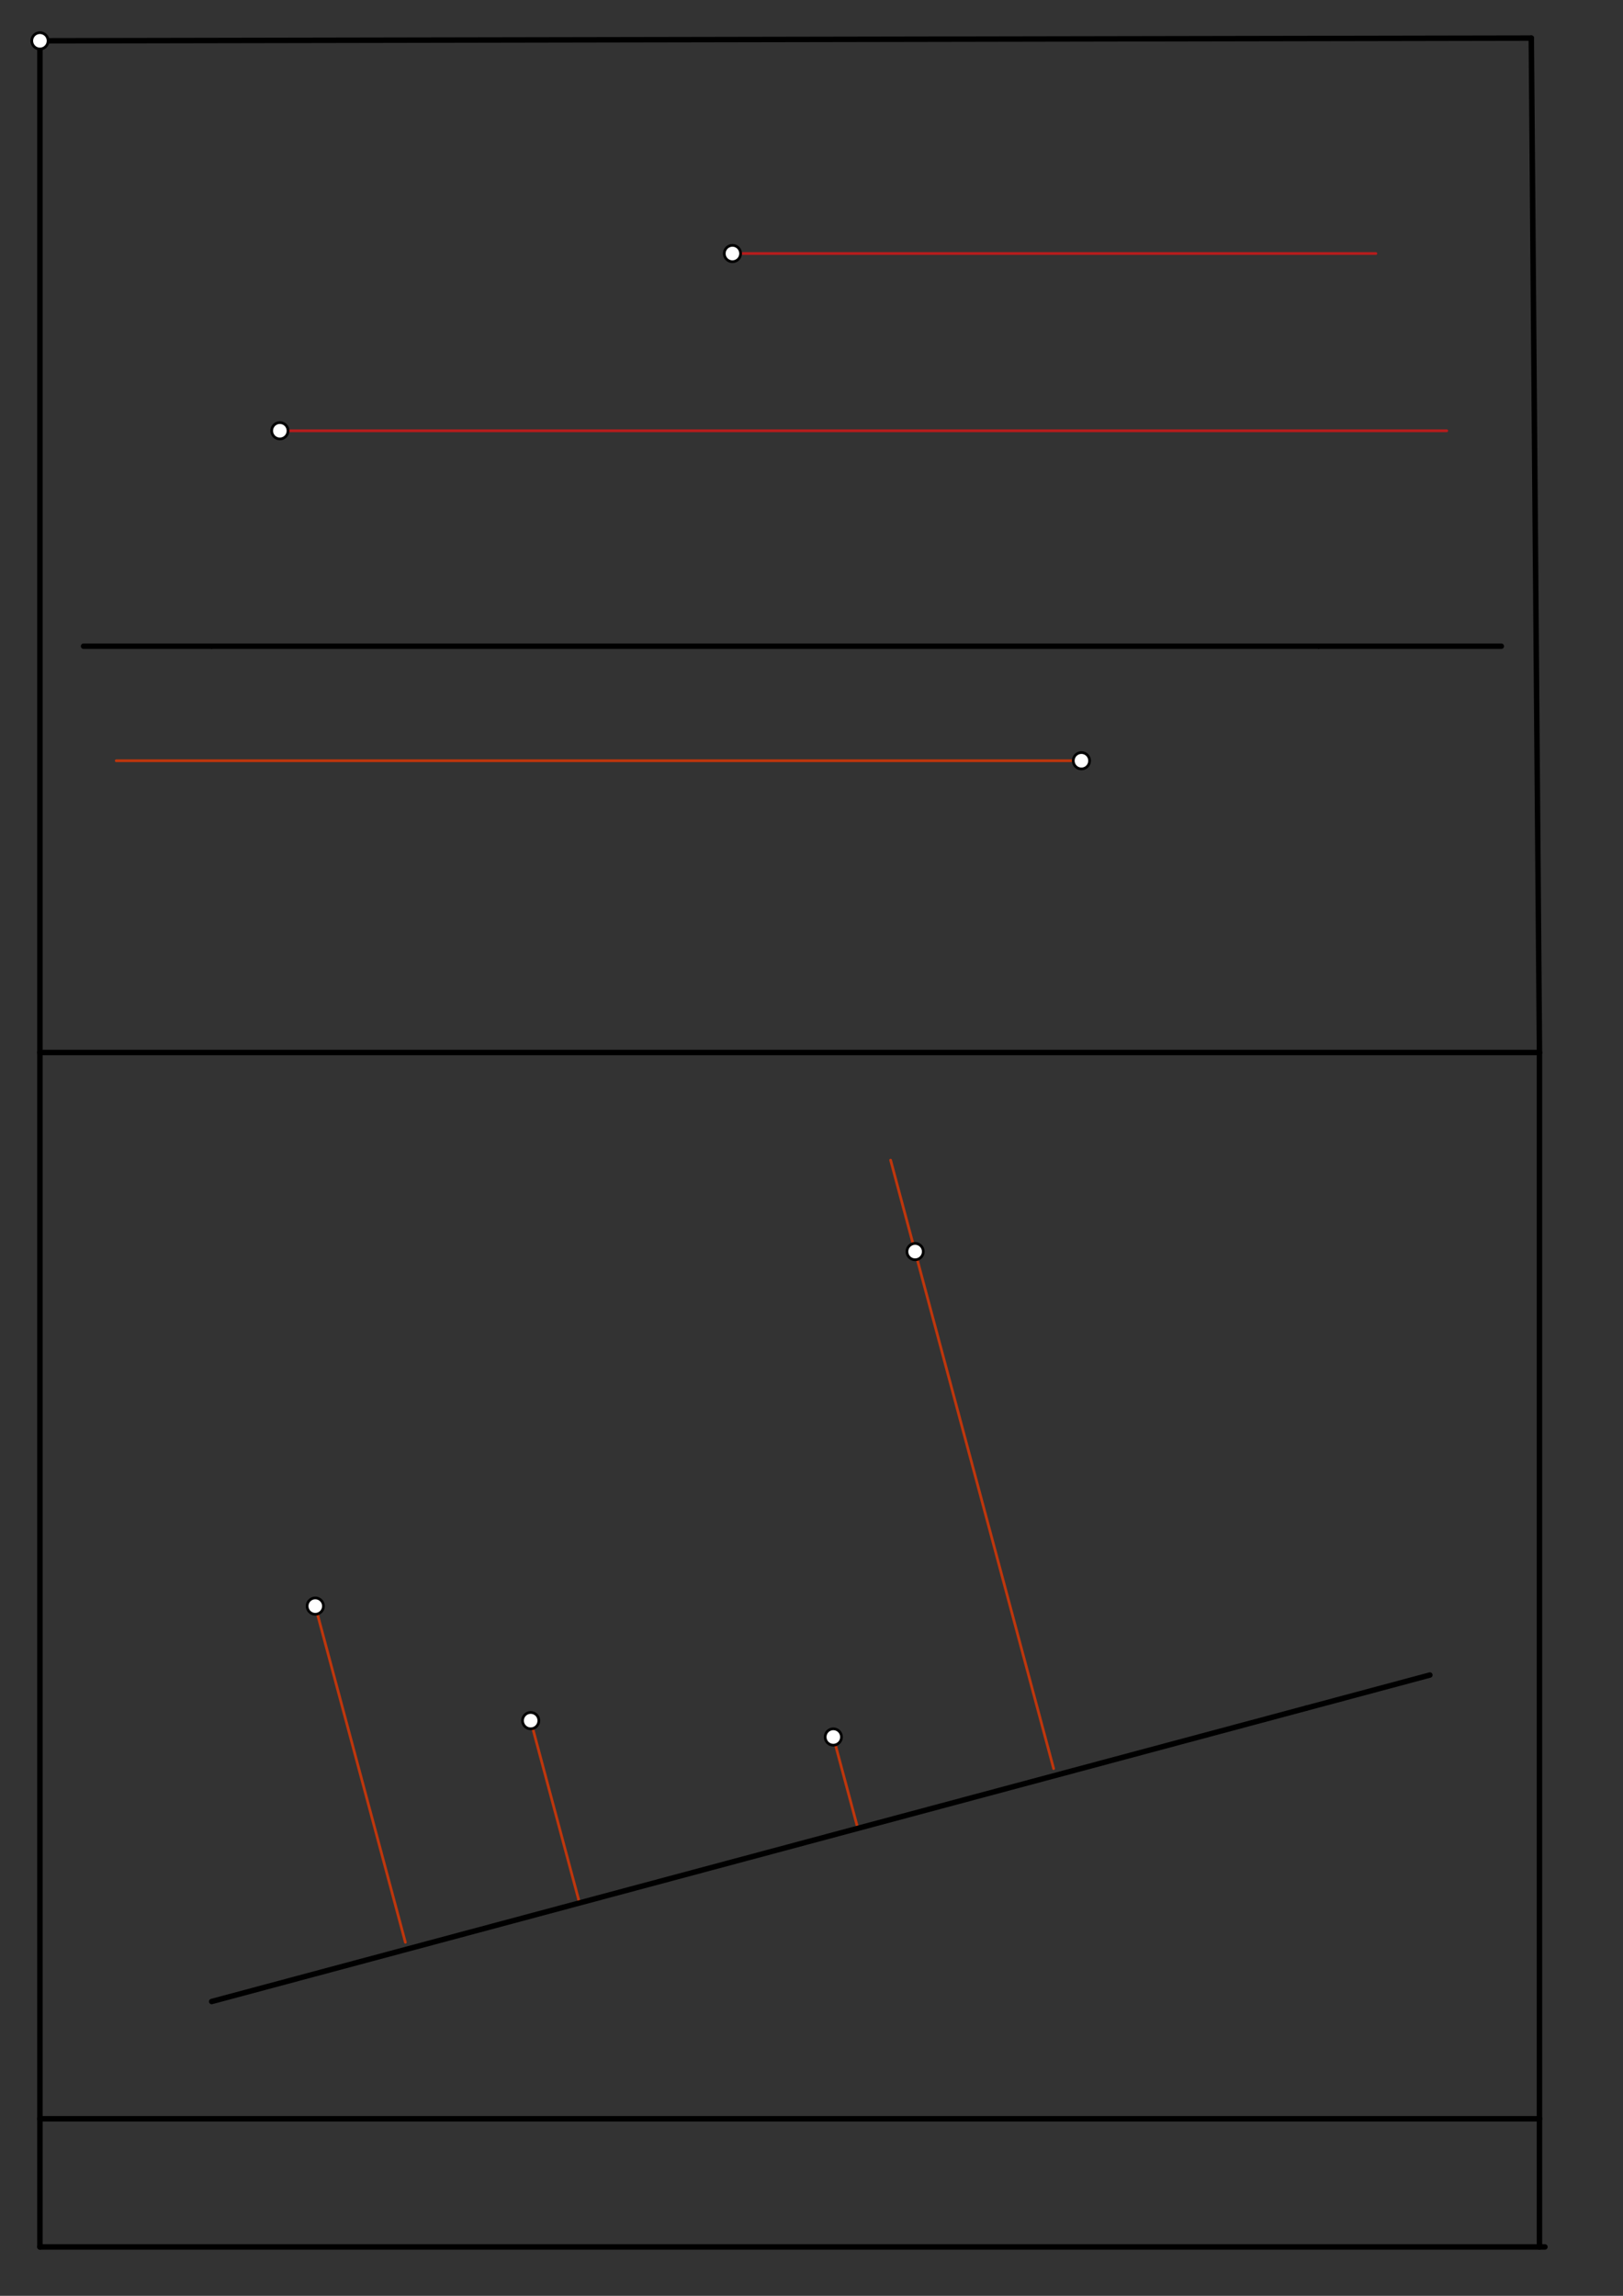 <svg xmlns="http://www.w3.org/2000/svg" class="svg--1it" height="100%" preserveAspectRatio="xMidYMid meet" viewBox="0 0 595.276 841.89" width="100%"><rect x="0" y="0" width="595.276" height="841.89" fill="#333333" stroke="none"/><defs><marker id="marker-arrow" markerHeight="16" markerUnits="userSpaceOnUse" markerWidth="24" orient="auto-start-reverse" refX="24" refY="4" viewBox="0 0 24 8"><path d="M 0 0 L 24 4 L 0 8 z" stroke="inherit"></path></marker></defs><g class="aux-layer--1FB"><g class="element--2qn"><line stroke="#B71C1C" stroke-dasharray="none" stroke-linecap="round" stroke-width="1" x1="102.641" x2="530.641" y1="157.969" y2="157.969"></line></g><g class="element--2qn"><line stroke="#B71C1C" stroke-dasharray="none" stroke-linecap="round" stroke-width="1" x1="268.641" x2="504.641" y1="92.969" y2="92.969"></line></g><g class="element--2qn"><line stroke="#BF360C" stroke-dasharray="none" stroke-linecap="round" stroke-width="1" x1="396.641" x2="42.641" y1="278.969" y2="278.969"></line></g><g class="element--2qn"><line stroke="#BF360C" stroke-dasharray="none" stroke-linecap="round" stroke-width="1" x1="305.641" x2="314.618" y1="636.969" y2="670.471"></line></g><g class="element--2qn"><line stroke="#BF360C" stroke-dasharray="none" stroke-linecap="round" stroke-width="1" x1="335.641" x2="386.441" y1="458.969" y2="648.558"></line></g><g class="element--2qn"><line stroke="#BF360C" stroke-dasharray="none" stroke-linecap="round" stroke-width="1" x1="335.641" x2="326.654" y1="458.969" y2="425.429"></line></g><g class="element--2qn"><line stroke="#BF360C" stroke-dasharray="none" stroke-linecap="round" stroke-width="1" x1="194.641" x2="212.553" y1="630.969" y2="697.819"></line></g><g class="element--2qn"><line stroke="#BF360C" stroke-dasharray="none" stroke-linecap="round" stroke-width="1" x1="115.641" x2="148.673" y1="588.969" y2="712.247"></line></g></g><g class="main-layer--3Vd"><g class="element--2qn"><line stroke="#000000" stroke-dasharray="none" stroke-linecap="round" stroke-width="2" x1="77.641" x2="483.641" y1="236.969" y2="236.969"></line></g><g class="element--2qn"><line stroke="#000000" stroke-dasharray="none" stroke-linecap="round" stroke-width="2" x1="77.641" x2="30.641" y1="236.969" y2="236.969"></line></g><g class="element--2qn"><line stroke="#000000" stroke-dasharray="none" stroke-linecap="round" stroke-width="2" x1="483.641" x2="550.641" y1="236.969" y2="236.969"></line></g><g class="element--2qn"><line stroke="#000000" stroke-dasharray="none" stroke-linecap="round" stroke-width="2" x1="14.641" x2="561.641" y1="14.969" y2="13.969"></line></g><g class="element--2qn"><line stroke="#000000" stroke-dasharray="none" stroke-linecap="round" stroke-width="2" x1="561.641" x2="564.641" y1="13.969" y2="385.969"></line></g><g class="element--2qn"><line stroke="#000000" stroke-dasharray="none" stroke-linecap="round" stroke-width="2" x1="564.641" x2="14.641" y1="385.969" y2="385.969"></line></g><g class="element--2qn"><line stroke="#000000" stroke-dasharray="none" stroke-linecap="round" stroke-width="2" x1="14.641" x2="14.641" y1="14.969" y2="385.969"></line></g><g class="element--2qn"><line stroke="#000000" stroke-dasharray="none" stroke-linecap="round" stroke-width="2" x1="14.641" x2="14.641" y1="385.969" y2="776.969"></line></g><g class="element--2qn"><line stroke="#000000" stroke-dasharray="none" stroke-linecap="round" stroke-width="2" x1="564.641" x2="564.641" y1="385.969" y2="776.969"></line></g><g class="element--2qn"><line stroke="#000000" stroke-dasharray="none" stroke-linecap="round" stroke-width="2" x1="77.641" x2="479.086" y1="733.969" y2="626.402"></line></g><g class="element--2qn"><line stroke="#000000" stroke-dasharray="none" stroke-linecap="round" stroke-width="2" x1="479.086" x2="524.447" y1="626.402" y2="614.247"></line></g><g class="element--2qn"><line stroke="#000000" stroke-dasharray="none" stroke-linecap="round" stroke-width="2" x1="14.641" x2="14.641" y1="776.969" y2="823.969"></line></g><g class="element--2qn"><line stroke="#000000" stroke-dasharray="none" stroke-linecap="round" stroke-width="2" x1="14.641" x2="566.641" y1="823.969" y2="823.969"></line></g><g class="element--2qn"><line stroke="#000000" stroke-dasharray="none" stroke-linecap="round" stroke-width="2" x1="564.641" x2="564.641" y1="776.969" y2="823.969"></line></g><g class="element--2qn"><line stroke="#000000" stroke-dasharray="none" stroke-linecap="round" stroke-width="2" x1="14.641" x2="564.641" y1="776.969" y2="776.969"></line></g><g class="element--2qn"><circle cx="102.641" cy="157.969" r="3" stroke="#000000" stroke-width="1" fill="#ffffff"></circle>}</g><g class="element--2qn"><circle cx="268.641" cy="92.969" r="3" stroke="#000000" stroke-width="1" fill="#ffffff"></circle>}</g><g class="element--2qn"><circle cx="396.641" cy="278.969" r="3" stroke="#000000" stroke-width="1" fill="#ffffff"></circle>}</g><g class="element--2qn"><circle cx="14.641" cy="14.969" r="3" stroke="#000000" stroke-width="1" fill="#ffffff"></circle>}</g><g class="element--2qn"><circle cx="115.641" cy="588.969" r="3" stroke="#000000" stroke-width="1" fill="#ffffff"></circle>}</g><g class="element--2qn"><circle cx="194.641" cy="630.969" r="3" stroke="#000000" stroke-width="1" fill="#ffffff"></circle>}</g><g class="element--2qn"><circle cx="305.641" cy="636.969" r="3" stroke="#000000" stroke-width="1" fill="#ffffff"></circle>}</g><g class="element--2qn"><circle cx="335.641" cy="458.969" r="3" stroke="#000000" stroke-width="1" fill="#ffffff"></circle>}</g></g><g class="snaps-layer--2PT"></g><g class="temp-layer--rAP"></g></svg>